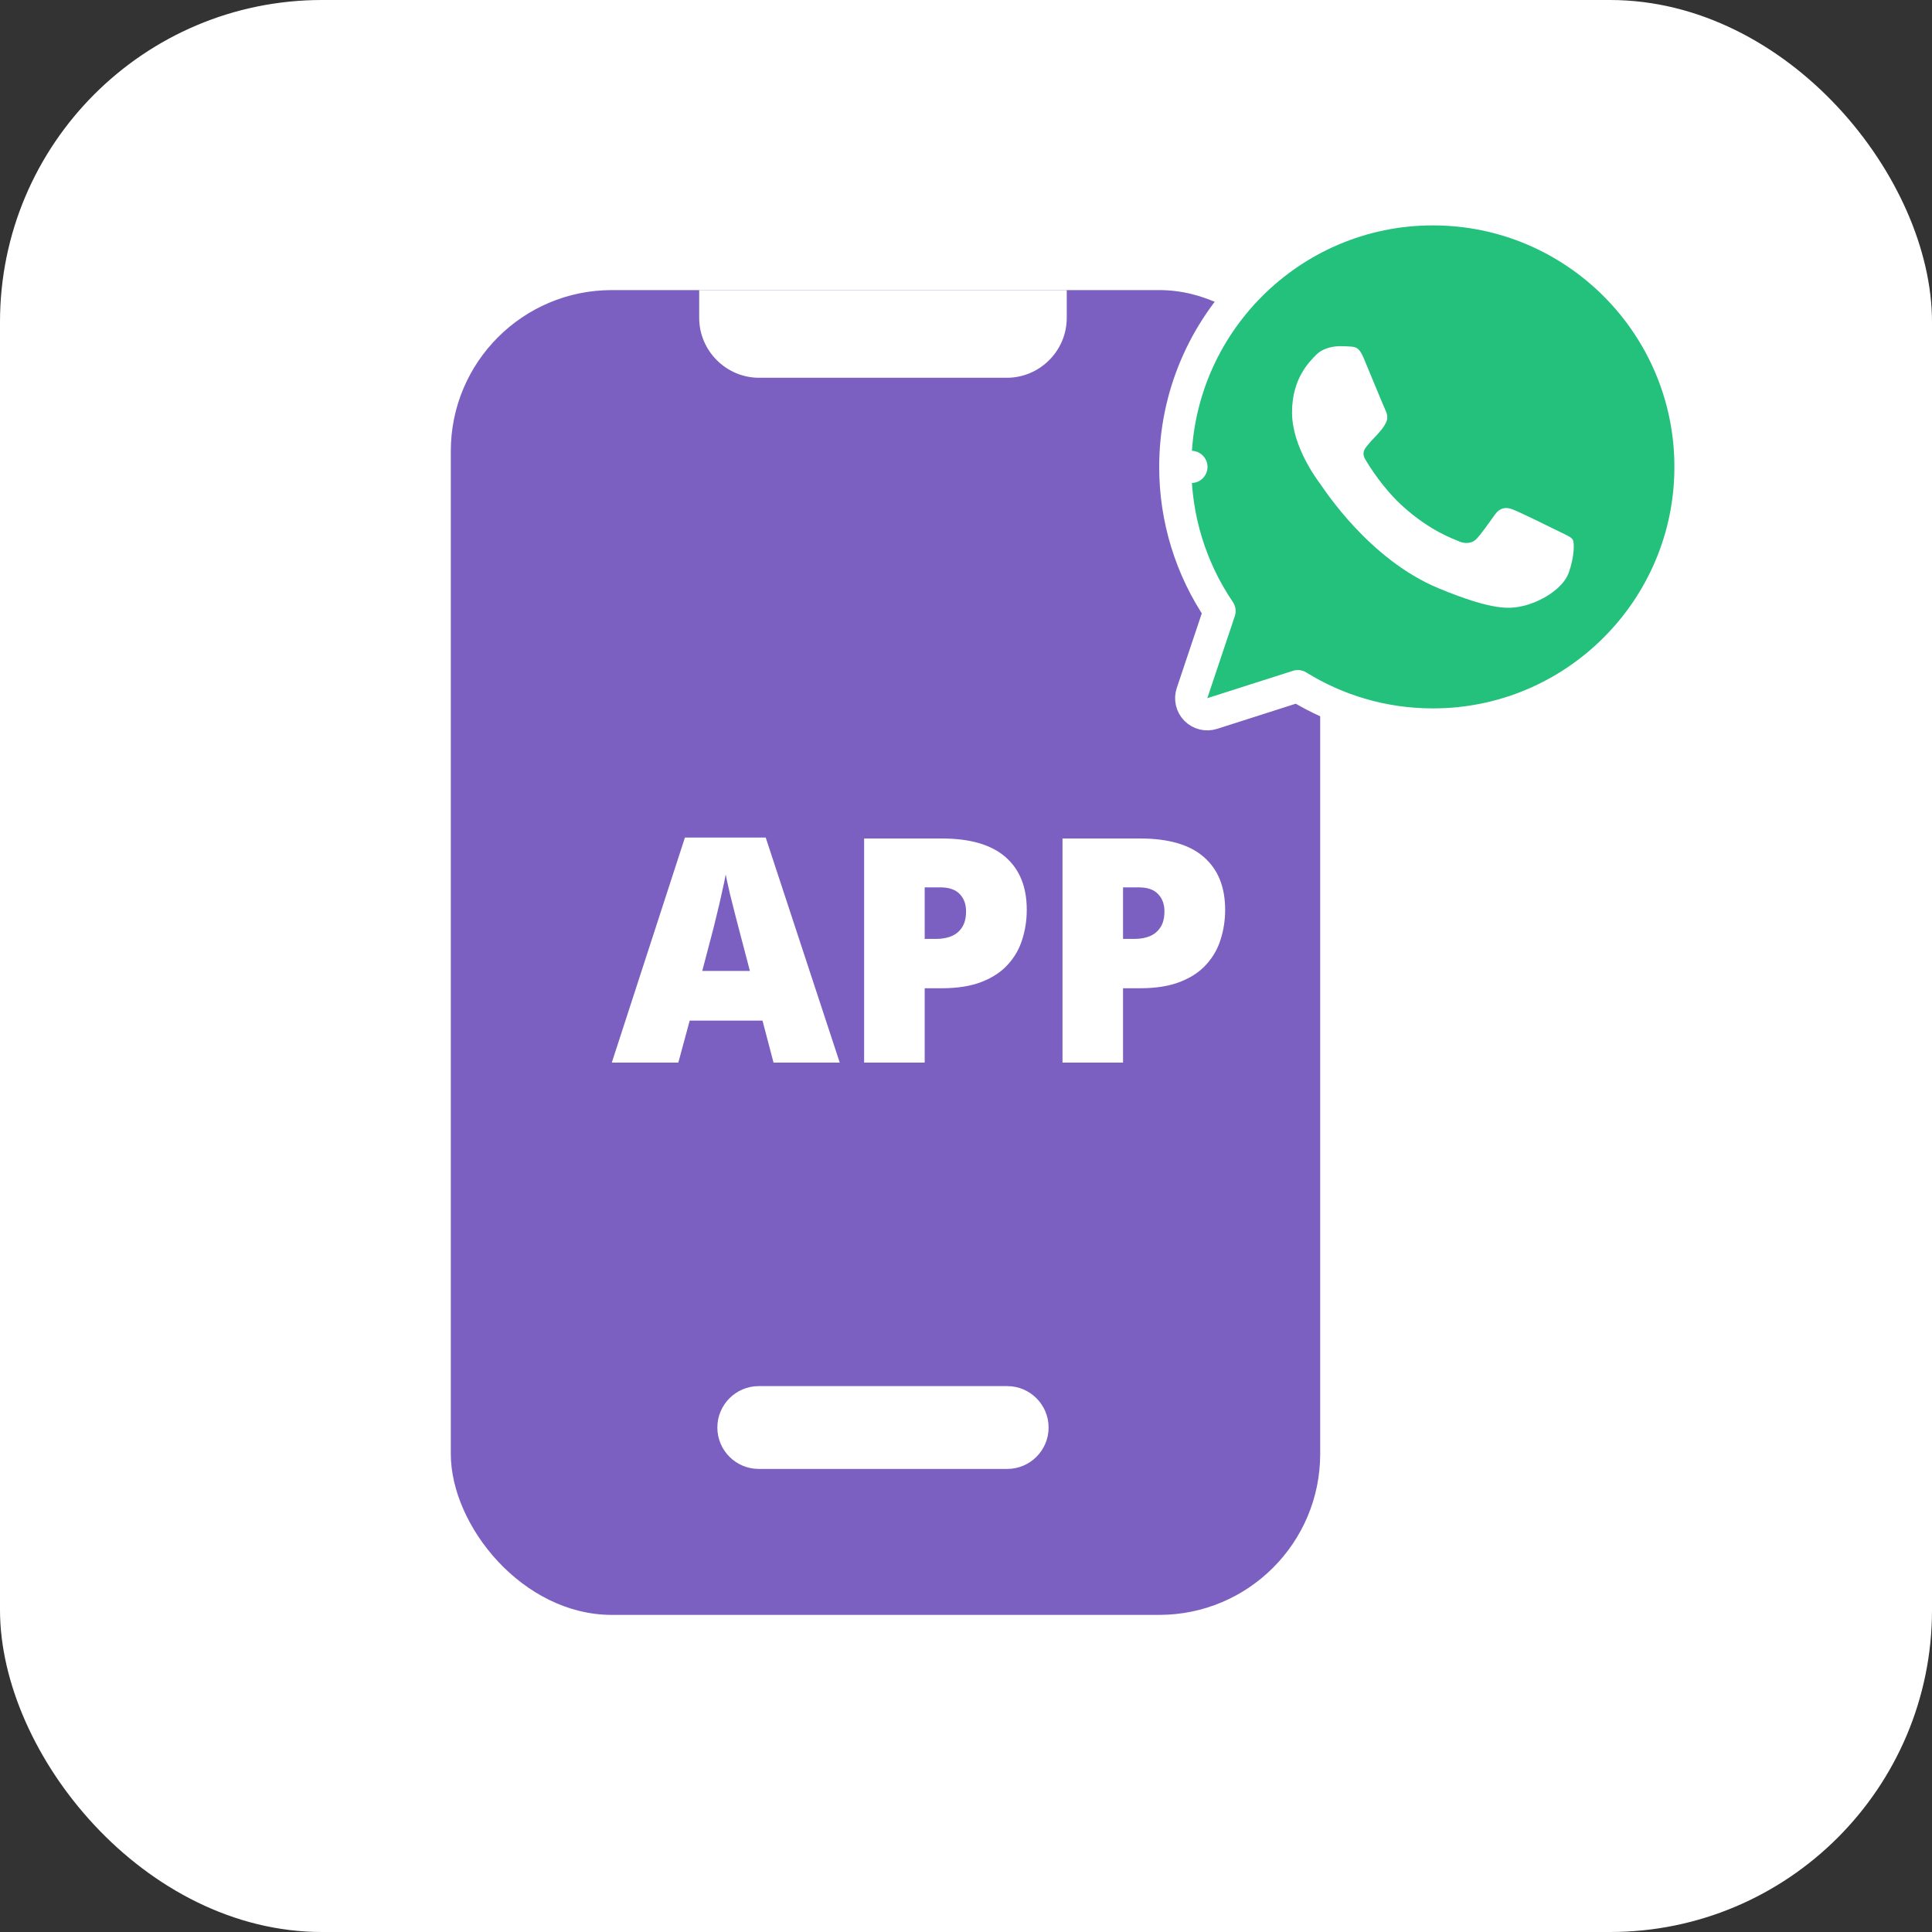 <svg width="60" height="60" viewBox="0 0 60 60" fill="none" xmlns="http://www.w3.org/2000/svg">
<rect x="0" y="0" width="60" height="60" fill="#333333" stroke="none"/>
<rect width="60" height="60" rx="10" fill="white"/>
<rect x="14" y="9.009" width="27" height="41.143" rx="5" fill="#7B60C1"/>
<path d="M24.023 33L23.68 31.696H21.419L21.066 33H19L21.271 26.011H23.78L26.079 33H24.023ZM23.289 30.153L22.989 29.011C22.958 28.887 22.912 28.711 22.851 28.482C22.791 28.25 22.731 28.012 22.671 27.768C22.613 27.52 22.569 27.317 22.537 27.159C22.509 27.317 22.467 27.514 22.413 27.749C22.363 27.981 22.309 28.211 22.252 28.439C22.198 28.668 22.15 28.858 22.109 29.011L21.809 30.153H23.289ZM29.245 26.04C30.127 26.04 30.788 26.232 31.226 26.616C31.667 27 31.887 27.546 31.887 28.253C31.887 28.571 31.841 28.876 31.749 29.168C31.66 29.46 31.513 29.72 31.306 29.948C31.103 30.177 30.832 30.358 30.492 30.491C30.156 30.624 29.74 30.691 29.245 30.691H28.717V33H26.836V26.04H29.245ZM29.202 27.558H28.717V29.158H29.088C29.25 29.158 29.401 29.131 29.54 29.077C29.68 29.02 29.791 28.93 29.873 28.806C29.959 28.679 30.002 28.511 30.002 28.301C30.002 28.082 29.937 27.904 29.807 27.768C29.677 27.628 29.475 27.558 29.202 27.558ZM35.406 26.04C36.288 26.04 36.948 26.232 37.386 26.616C37.827 27 38.048 27.546 38.048 28.253C38.048 28.571 38.002 28.876 37.91 29.168C37.821 29.46 37.673 29.72 37.467 29.948C37.264 30.177 36.992 30.358 36.653 30.491C36.316 30.624 35.901 30.691 35.406 30.691H34.877V33H32.997V26.04H35.406ZM35.363 27.558H34.877V29.158H35.248C35.41 29.158 35.561 29.131 35.701 29.077C35.84 29.02 35.951 28.93 36.034 28.806C36.12 28.679 36.163 28.511 36.163 28.301C36.163 28.082 36.097 27.904 35.967 27.768C35.837 27.628 35.636 27.558 35.363 27.558Z" fill="white"/>
<path d="M31.267 11.732H23.575C22.552 11.732 21.714 10.895 21.714 9.871C21.714 8.847 21.714 9.009 21.714 9.009H33.129C33.129 9.009 33.129 8.847 33.129 9.871C33.129 10.895 32.291 11.732 31.267 11.732ZM31.279 45.619H23.564C22.854 45.619 22.278 45.043 22.278 44.333C22.278 43.623 22.854 43.047 23.564 43.047H31.279C31.989 43.047 32.565 43.623 32.565 44.333C32.565 45.043 31.989 45.619 31.279 45.619Z" fill="white"/>
<path d="M36.5 14.5C36.498 16.098 36.978 17.658 37.874 18.977L37.02 21.524C36.96 21.702 37.005 21.899 37.138 22.034C37.27 22.168 37.467 22.216 37.646 22.159L40.305 21.309C41.527 22.065 42.962 22.5 44.502 22.5C48.913 22.5 52.5 18.912 52.5 14.5C52.5 10.088 48.914 6.5 44.502 6.5H44.498C40.087 6.5 36.5 10.088 36.5 14.5ZM36.5 14.5C36.5 14.5 36.5 14.5 36.5 14.5H37L36.5 14.499C36.5 14.499 36.5 14.499 36.5 14.5Z" fill="#23C17B" stroke="white" stroke-linejoin="round"/>
<path d="M42.352 11.123C42.209 10.781 42.101 10.768 41.884 10.759C41.801 10.753 41.719 10.751 41.636 10.75C41.354 10.75 41.059 10.832 40.88 11.014C40.664 11.235 40.125 11.75 40.125 12.808C40.125 13.865 40.898 14.887 41.002 15.031C41.111 15.173 42.509 17.374 44.68 18.271C46.378 18.973 46.882 18.908 47.269 18.826C47.833 18.704 48.541 18.288 48.719 17.786C48.897 17.283 48.897 16.854 48.845 16.763C48.792 16.672 48.649 16.621 48.432 16.512C48.215 16.404 47.16 15.884 46.96 15.814C46.764 15.741 46.578 15.767 46.431 15.975C46.222 16.265 46.018 16.56 45.852 16.738C45.722 16.876 45.509 16.894 45.332 16.82C45.093 16.72 44.424 16.486 43.599 15.754C42.961 15.186 42.526 14.48 42.401 14.268C42.274 14.051 42.388 13.926 42.487 13.809C42.596 13.674 42.7 13.579 42.809 13.454C42.917 13.328 42.977 13.263 43.047 13.116C43.121 12.973 43.069 12.825 43.017 12.717C42.965 12.609 42.531 11.551 42.352 11.123Z" fill="white"/>
</svg>
